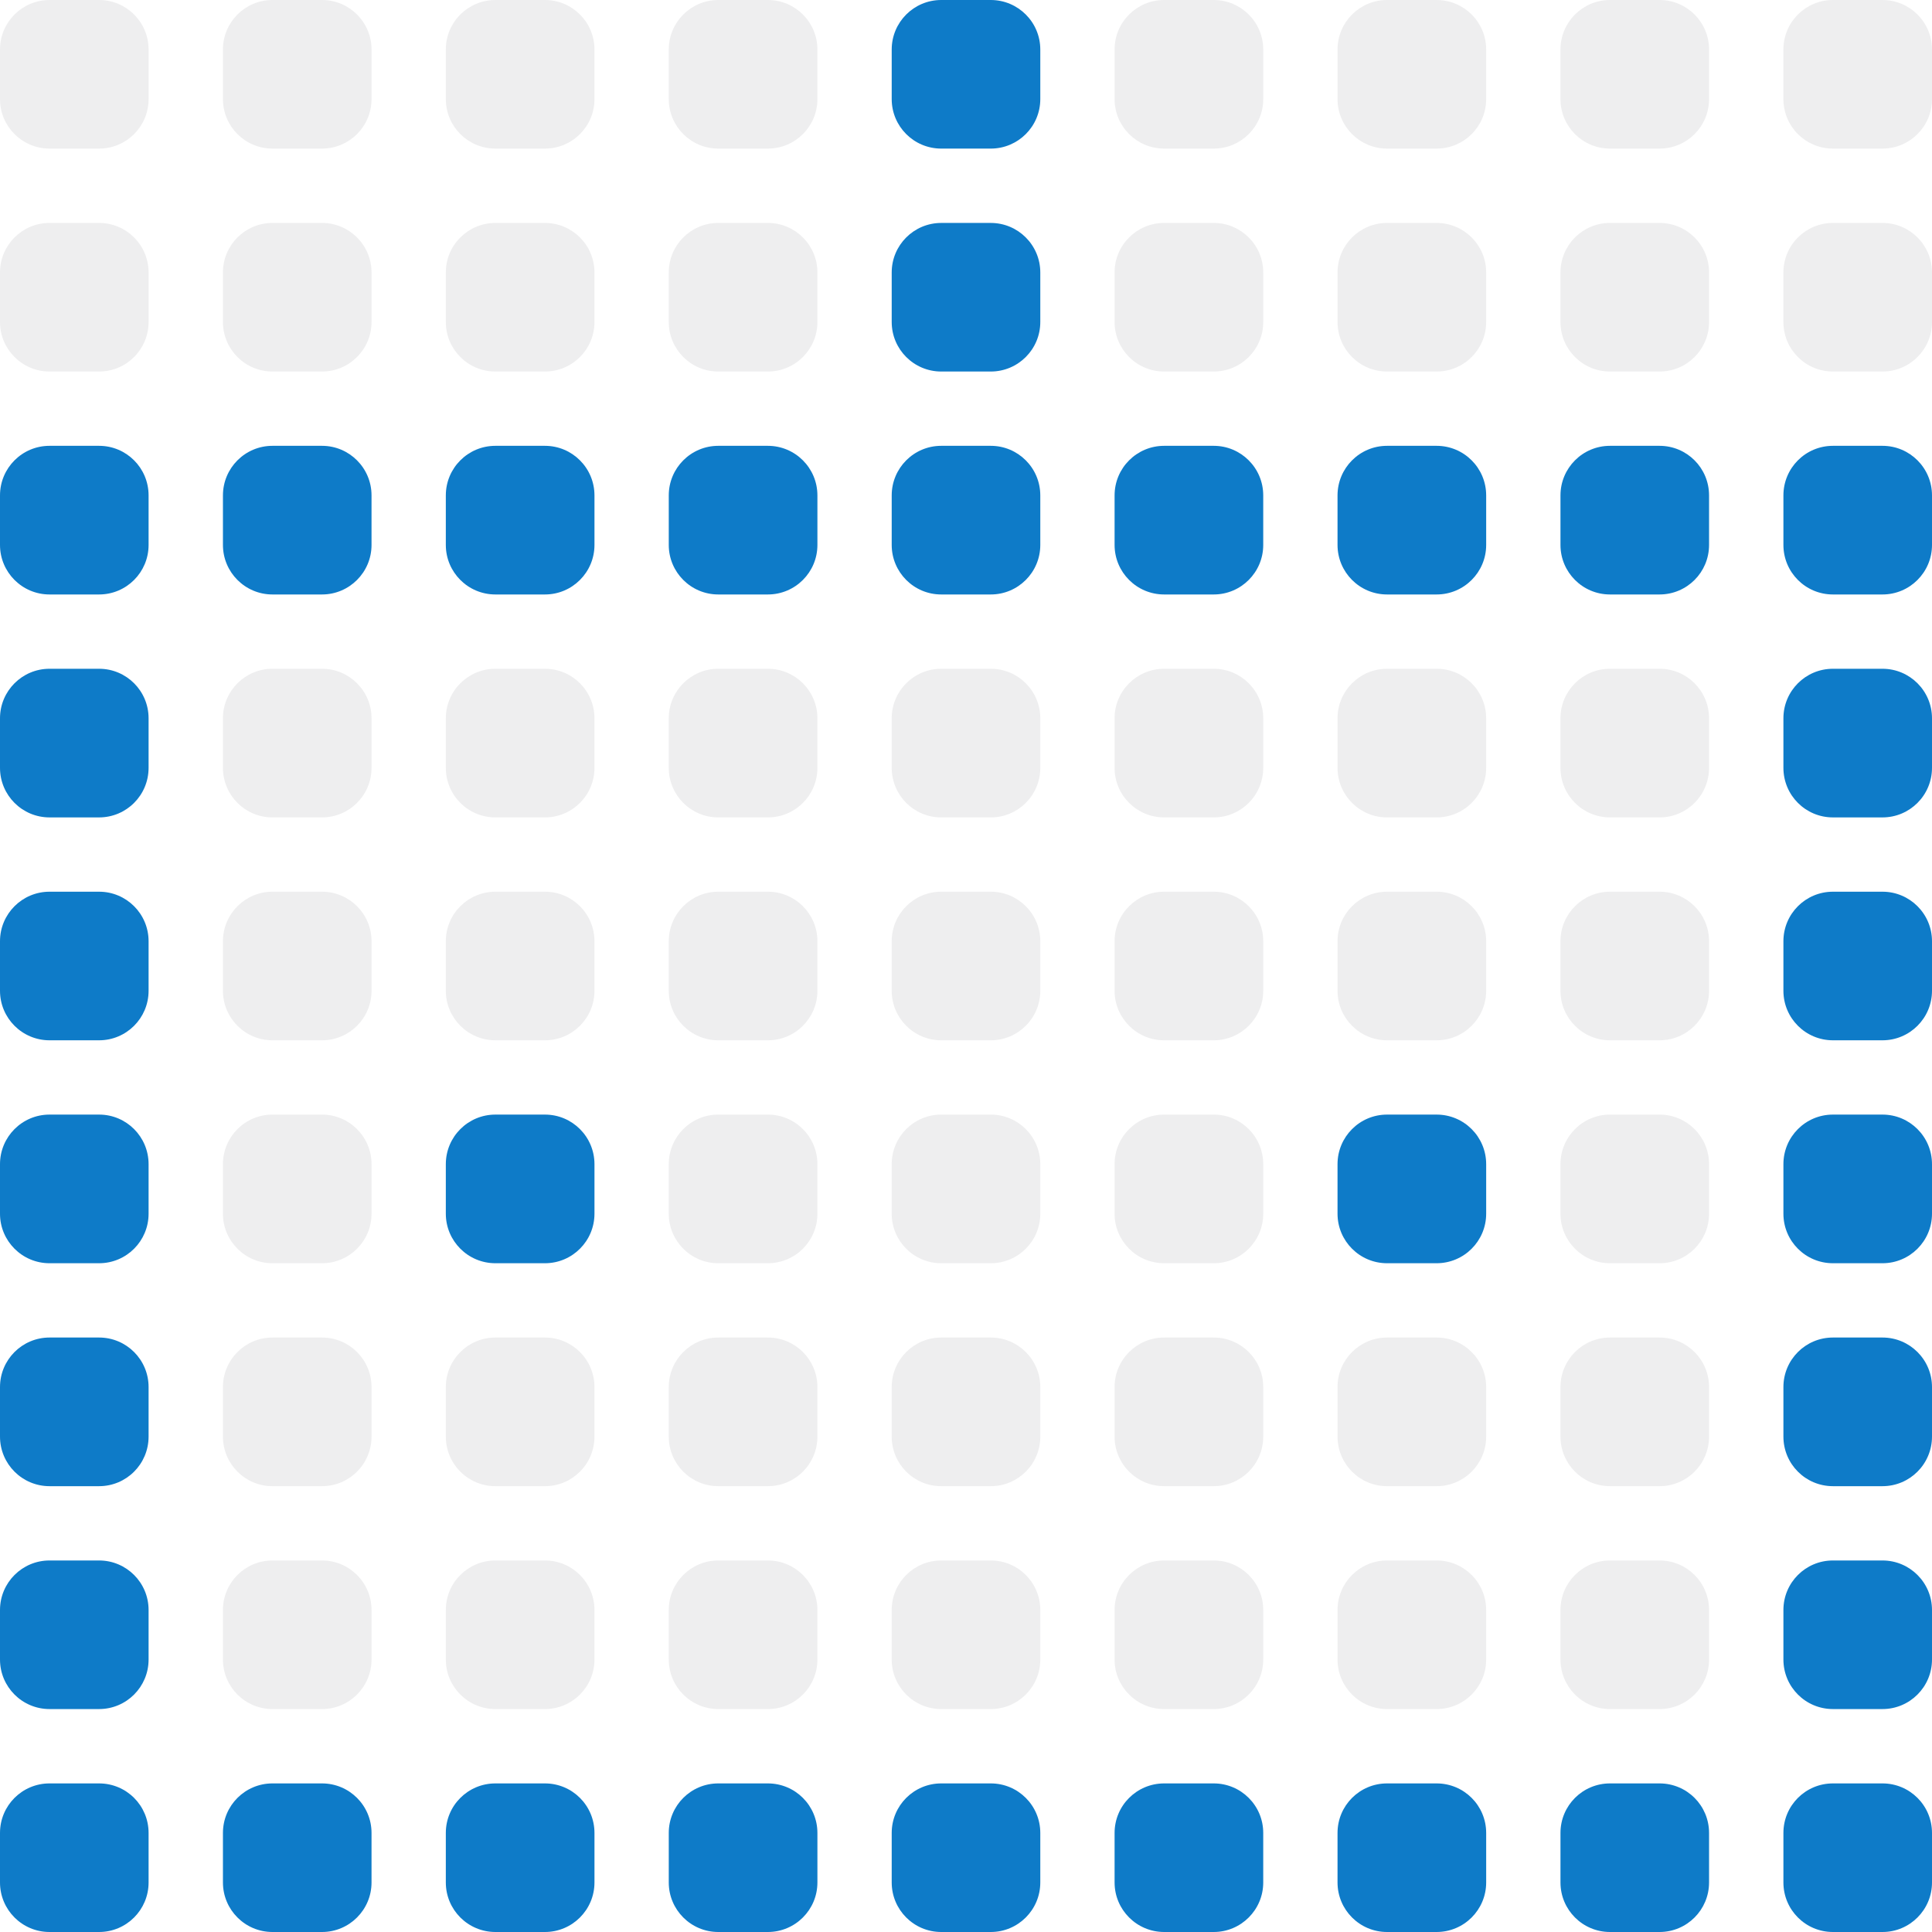 <svg width="33" height="33" viewBox="0 0 33 33" fill="none" xmlns="http://www.w3.org/2000/svg">
<g clip-path="url(#clip0_6640_13429)">
<path d="M0 0.846C0 0.379 0.379 0 0.846 0H1.692C2.16 0 2.538 0.379 2.538 0.846V1.692C2.538 2.16 2.16 2.538 1.692 2.538H0.846C0.379 2.538 0 2.16 0 1.692V0.846Z" fill="#030712" fill-opacity="0.07"/>
<path d="M3.808 0.846C3.808 0.379 4.187 0 4.654 0H5.5C5.967 0 6.346 0.379 6.346 0.846V1.692C6.346 2.16 5.967 2.538 5.5 2.538H4.654C4.187 2.538 3.808 2.16 3.808 1.692V0.846Z" fill="#030712" fill-opacity="0.07"/>
<path d="M7.615 0.846C7.615 0.379 7.994 0 8.462 0H9.308C9.775 0 10.154 0.379 10.154 0.846V1.692C10.154 2.16 9.775 2.538 9.308 2.538H8.462C7.994 2.538 7.615 2.16 7.615 1.692V0.846Z" fill="#030712" fill-opacity="0.07"/>
<path d="M11.423 0.846C11.423 0.379 11.802 0 12.269 0H13.115C13.583 0 13.962 0.379 13.962 0.846V1.692C13.962 2.16 13.583 2.538 13.115 2.538H12.269C11.802 2.538 11.423 2.16 11.423 1.692V0.846Z" fill="#030712" fill-opacity="0.07"/>
<path d="M15.231 0.846C15.231 0.379 15.61 0 16.077 0H16.923C17.39 0 17.769 0.379 17.769 0.846V1.692C17.769 2.16 17.39 2.538 16.923 2.538H16.077C15.61 2.538 15.231 2.16 15.231 1.692V0.846Z" fill="#0E7BC8"/>
<path d="M19.038 0.846C19.038 0.379 19.417 0 19.885 0H20.731C21.198 0 21.577 0.379 21.577 0.846V1.692C21.577 2.16 21.198 2.538 20.731 2.538H19.885C19.417 2.538 19.038 2.16 19.038 1.692V0.846Z" fill="#030712" fill-opacity="0.07"/>
<path d="M22.846 0.846C22.846 0.379 23.225 0 23.692 0H24.538C25.006 0 25.385 0.379 25.385 0.846V1.692C25.385 2.16 25.006 2.538 24.538 2.538H23.692C23.225 2.538 22.846 2.16 22.846 1.692V0.846Z" fill="#030712" fill-opacity="0.07"/>
<path d="M26.654 0.846C26.654 0.379 27.033 0 27.5 0H28.346C28.814 0 29.192 0.379 29.192 0.846V1.692C29.192 2.16 28.814 2.538 28.346 2.538H27.5C27.033 2.538 26.654 2.16 26.654 1.692V0.846Z" fill="#030712" fill-opacity="0.07"/>
<path d="M30.462 0.846C30.462 0.379 30.84 0 31.308 0H32.154C32.621 0 33 0.379 33 0.846V1.692C33 2.16 32.621 2.538 32.154 2.538H31.308C30.84 2.538 30.462 2.16 30.462 1.692V0.846Z" fill="#030712" fill-opacity="0.07"/>
<path d="M0 4.654C0 4.187 0.379 3.808 0.846 3.808H1.692C2.16 3.808 2.538 4.187 2.538 4.654V5.5C2.538 5.967 2.16 6.346 1.692 6.346H0.846C0.379 6.346 0 5.967 0 5.5V4.654Z" fill="#030712" fill-opacity="0.07"/>
<path d="M3.808 4.654C3.808 4.187 4.187 3.808 4.654 3.808H5.5C5.967 3.808 6.346 4.187 6.346 4.654V5.5C6.346 5.967 5.967 6.346 5.5 6.346H4.654C4.187 6.346 3.808 5.967 3.808 5.5V4.654Z" fill="#030712" fill-opacity="0.07"/>
<path d="M7.615 4.654C7.615 4.187 7.994 3.808 8.462 3.808H9.308C9.775 3.808 10.154 4.187 10.154 4.654V5.5C10.154 5.967 9.775 6.346 9.308 6.346H8.462C7.994 6.346 7.615 5.967 7.615 5.5V4.654Z" fill="#030712" fill-opacity="0.07"/>
<path d="M11.423 4.654C11.423 4.187 11.802 3.808 12.269 3.808H13.115C13.583 3.808 13.962 4.187 13.962 4.654V5.5C13.962 5.967 13.583 6.346 13.115 6.346H12.269C11.802 6.346 11.423 5.967 11.423 5.5V4.654Z" fill="#030712" fill-opacity="0.07"/>
<path d="M15.231 4.654C15.231 4.187 15.61 3.808 16.077 3.808H16.923C17.39 3.808 17.769 4.187 17.769 4.654V5.5C17.769 5.967 17.39 6.346 16.923 6.346H16.077C15.61 6.346 15.231 5.967 15.231 5.5V4.654Z" fill="#0E7BC8"/>
<path d="M19.038 4.654C19.038 4.187 19.417 3.808 19.885 3.808H20.731C21.198 3.808 21.577 4.187 21.577 4.654V5.5C21.577 5.967 21.198 6.346 20.731 6.346H19.885C19.417 6.346 19.038 5.967 19.038 5.5V4.654Z" fill="#030712" fill-opacity="0.07"/>
<path d="M22.846 4.654C22.846 4.187 23.225 3.808 23.692 3.808H24.538C25.006 3.808 25.385 4.187 25.385 4.654V5.5C25.385 5.967 25.006 6.346 24.538 6.346H23.692C23.225 6.346 22.846 5.967 22.846 5.5V4.654Z" fill="#030712" fill-opacity="0.07"/>
<path d="M26.654 4.654C26.654 4.187 27.033 3.808 27.5 3.808H28.346C28.814 3.808 29.192 4.187 29.192 4.654V5.5C29.192 5.967 28.814 6.346 28.346 6.346H27.5C27.033 6.346 26.654 5.967 26.654 5.5V4.654Z" fill="#030712" fill-opacity="0.07"/>
<path d="M30.462 4.654C30.462 4.187 30.84 3.808 31.308 3.808H32.154C32.621 3.808 33 4.187 33 4.654V5.5C33 5.967 32.621 6.346 32.154 6.346H31.308C30.84 6.346 30.462 5.967 30.462 5.5V4.654Z" fill="#030712" fill-opacity="0.07"/>
<path d="M0 8.462C0 7.994 0.379 7.615 0.846 7.615H1.692C2.16 7.615 2.538 7.994 2.538 8.462V9.308C2.538 9.775 2.16 10.154 1.692 10.154H0.846C0.379 10.154 0 9.775 0 9.308V8.462Z" fill="#0E7BC8"/>
<path d="M3.808 8.462C3.808 7.994 4.187 7.615 4.654 7.615H5.5C5.967 7.615 6.346 7.994 6.346 8.462V9.308C6.346 9.775 5.967 10.154 5.5 10.154H4.654C4.187 10.154 3.808 9.775 3.808 9.308V8.462Z" fill="#0E7BC8"/>
<path d="M7.615 8.462C7.615 7.994 7.994 7.615 8.462 7.615H9.308C9.775 7.615 10.154 7.994 10.154 8.462V9.308C10.154 9.775 9.775 10.154 9.308 10.154H8.462C7.994 10.154 7.615 9.775 7.615 9.308V8.462Z" fill="#0E7BC8"/>
<path d="M11.423 8.462C11.423 7.994 11.802 7.615 12.269 7.615H13.115C13.583 7.615 13.962 7.994 13.962 8.462V9.308C13.962 9.775 13.583 10.154 13.115 10.154H12.269C11.802 10.154 11.423 9.775 11.423 9.308V8.462Z" fill="#0E7BC8"/>
<path d="M15.231 8.462C15.231 7.994 15.61 7.615 16.077 7.615H16.923C17.39 7.615 17.769 7.994 17.769 8.462V9.308C17.769 9.775 17.39 10.154 16.923 10.154H16.077C15.61 10.154 15.231 9.775 15.231 9.308V8.462Z" fill="#0E7BC8"/>
<path d="M19.038 8.462C19.038 7.994 19.417 7.615 19.885 7.615H20.731C21.198 7.615 21.577 7.994 21.577 8.462V9.308C21.577 9.775 21.198 10.154 20.731 10.154H19.885C19.417 10.154 19.038 9.775 19.038 9.308V8.462Z" fill="#0E7BC8"/>
<path d="M22.846 8.462C22.846 7.994 23.225 7.615 23.692 7.615H24.538C25.006 7.615 25.385 7.994 25.385 8.462V9.308C25.385 9.775 25.006 10.154 24.538 10.154H23.692C23.225 10.154 22.846 9.775 22.846 9.308V8.462Z" fill="#0E7BC8"/>
<path d="M26.654 8.462C26.654 7.994 27.033 7.615 27.5 7.615H28.346C28.814 7.615 29.192 7.994 29.192 8.462V9.308C29.192 9.775 28.814 10.154 28.346 10.154H27.5C27.033 10.154 26.654 9.775 26.654 9.308V8.462Z" fill="#0E7BC8"/>
<path d="M30.462 8.462C30.462 7.994 30.84 7.615 31.308 7.615H32.154C32.621 7.615 33 7.994 33 8.462V9.308C33 9.775 32.621 10.154 32.154 10.154H31.308C30.84 10.154 30.462 9.775 30.462 9.308V8.462Z" fill="#0E7BC8"/>
<path d="M0 12.269C0 11.802 0.379 11.423 0.846 11.423H1.692C2.16 11.423 2.538 11.802 2.538 12.269V13.115C2.538 13.583 2.16 13.962 1.692 13.962H0.846C0.379 13.962 0 13.583 0 13.115V12.269Z" fill="#0E7BC8"/>
<path d="M3.808 12.269C3.808 11.802 4.187 11.423 4.654 11.423H5.5C5.967 11.423 6.346 11.802 6.346 12.269V13.115C6.346 13.583 5.967 13.962 5.5 13.962H4.654C4.187 13.962 3.808 13.583 3.808 13.115V12.269Z" fill="#030712" fill-opacity="0.07"/>
<path d="M7.615 12.269C7.615 11.802 7.994 11.423 8.462 11.423H9.308C9.775 11.423 10.154 11.802 10.154 12.269V13.115C10.154 13.583 9.775 13.962 9.308 13.962H8.462C7.994 13.962 7.615 13.583 7.615 13.115V12.269Z" fill="#030712" fill-opacity="0.07"/>
<path d="M11.423 12.269C11.423 11.802 11.802 11.423 12.269 11.423H13.115C13.583 11.423 13.962 11.802 13.962 12.269V13.115C13.962 13.583 13.583 13.962 13.115 13.962H12.269C11.802 13.962 11.423 13.583 11.423 13.115V12.269Z" fill="#030712" fill-opacity="0.07"/>
<path d="M15.231 12.269C15.231 11.802 15.61 11.423 16.077 11.423H16.923C17.39 11.423 17.769 11.802 17.769 12.269V13.115C17.769 13.583 17.39 13.962 16.923 13.962H16.077C15.61 13.962 15.231 13.583 15.231 13.115V12.269Z" fill="#030712" fill-opacity="0.07"/>
<path d="M19.038 12.269C19.038 11.802 19.417 11.423 19.885 11.423H20.731C21.198 11.423 21.577 11.802 21.577 12.269V13.115C21.577 13.583 21.198 13.962 20.731 13.962H19.885C19.417 13.962 19.038 13.583 19.038 13.115V12.269Z" fill="#030712" fill-opacity="0.07"/>
<path d="M22.846 12.269C22.846 11.802 23.225 11.423 23.692 11.423H24.538C25.006 11.423 25.385 11.802 25.385 12.269V13.115C25.385 13.583 25.006 13.962 24.538 13.962H23.692C23.225 13.962 22.846 13.583 22.846 13.115V12.269Z" fill="#030712" fill-opacity="0.07"/>
<path d="M26.654 12.269C26.654 11.802 27.033 11.423 27.5 11.423H28.346C28.814 11.423 29.192 11.802 29.192 12.269V13.115C29.192 13.583 28.814 13.962 28.346 13.962H27.5C27.033 13.962 26.654 13.583 26.654 13.115V12.269Z" fill="#030712" fill-opacity="0.07"/>
<path d="M30.462 12.269C30.462 11.802 30.84 11.423 31.308 11.423H32.154C32.621 11.423 33 11.802 33 12.269V13.115C33 13.583 32.621 13.962 32.154 13.962H31.308C30.84 13.962 30.462 13.583 30.462 13.115V12.269Z" fill="#0E7BC8"/>
<path d="M0 16.077C0 15.61 0.379 15.231 0.846 15.231H1.692C2.16 15.231 2.538 15.61 2.538 16.077V16.923C2.538 17.39 2.16 17.769 1.692 17.769H0.846C0.379 17.769 0 17.39 0 16.923V16.077Z" fill="#0E7BC8"/>
<path d="M3.808 16.077C3.808 15.61 4.187 15.231 4.654 15.231H5.5C5.967 15.231 6.346 15.61 6.346 16.077V16.923C6.346 17.39 5.967 17.769 5.5 17.769H4.654C4.187 17.769 3.808 17.39 3.808 16.923V16.077Z" fill="#030712" fill-opacity="0.07"/>
<path d="M7.615 16.077C7.615 15.61 7.994 15.231 8.462 15.231H9.308C9.775 15.231 10.154 15.61 10.154 16.077V16.923C10.154 17.39 9.775 17.769 9.308 17.769H8.462C7.994 17.769 7.615 17.39 7.615 16.923V16.077Z" fill="#030712" fill-opacity="0.07"/>
<path d="M11.423 16.077C11.423 15.61 11.802 15.231 12.269 15.231H13.115C13.583 15.231 13.962 15.61 13.962 16.077V16.923C13.962 17.39 13.583 17.769 13.115 17.769H12.269C11.802 17.769 11.423 17.39 11.423 16.923V16.077Z" fill="#030712" fill-opacity="0.07"/>
<path d="M15.231 16.077C15.231 15.61 15.61 15.231 16.077 15.231H16.923C17.39 15.231 17.769 15.61 17.769 16.077V16.923C17.769 17.39 17.39 17.769 16.923 17.769H16.077C15.61 17.769 15.231 17.39 15.231 16.923V16.077Z" fill="#030712" fill-opacity="0.07"/>
<path d="M19.038 16.077C19.038 15.61 19.417 15.231 19.885 15.231H20.731C21.198 15.231 21.577 15.61 21.577 16.077V16.923C21.577 17.39 21.198 17.769 20.731 17.769H19.885C19.417 17.769 19.038 17.39 19.038 16.923V16.077Z" fill="#030712" fill-opacity="0.07"/>
<path d="M22.846 16.077C22.846 15.61 23.225 15.231 23.692 15.231H24.538C25.006 15.231 25.385 15.61 25.385 16.077V16.923C25.385 17.39 25.006 17.769 24.538 17.769H23.692C23.225 17.769 22.846 17.39 22.846 16.923V16.077Z" fill="#030712" fill-opacity="0.07"/>
<path d="M26.654 16.077C26.654 15.61 27.033 15.231 27.5 15.231H28.346C28.813 15.231 29.192 15.61 29.192 16.077V16.923C29.192 17.39 28.813 17.769 28.346 17.769H27.5C27.033 17.769 26.654 17.39 26.654 16.923V16.077Z" fill="#030712" fill-opacity="0.07"/>
<path d="M30.462 16.077C30.462 15.61 30.84 15.231 31.308 15.231H32.154C32.621 15.231 33 15.61 33 16.077V16.923C33 17.39 32.621 17.769 32.154 17.769H31.308C30.84 17.769 30.462 17.39 30.462 16.923V16.077Z" fill="#0E7BC8"/>
<path d="M0 19.885C0 19.417 0.379 19.038 0.846 19.038H1.692C2.16 19.038 2.538 19.417 2.538 19.885V20.731C2.538 21.198 2.16 21.577 1.692 21.577H0.846C0.379 21.577 0 21.198 0 20.731V19.885Z" fill="#0E7BC8"/>
<path d="M3.808 19.885C3.808 19.417 4.187 19.038 4.654 19.038H5.5C5.967 19.038 6.346 19.417 6.346 19.885V20.731C6.346 21.198 5.967 21.577 5.5 21.577H4.654C4.187 21.577 3.808 21.198 3.808 20.731V19.885Z" fill="#030712" fill-opacity="0.07"/>
<path d="M7.615 19.885C7.615 19.417 7.994 19.038 8.462 19.038H9.308C9.775 19.038 10.154 19.417 10.154 19.885V20.731C10.154 21.198 9.775 21.577 9.308 21.577H8.462C7.994 21.577 7.615 21.198 7.615 20.731V19.885Z" fill="#0E7BC8"/>
<path d="M11.423 19.885C11.423 19.417 11.802 19.038 12.269 19.038H13.115C13.583 19.038 13.962 19.417 13.962 19.885V20.731C13.962 21.198 13.583 21.577 13.115 21.577H12.269C11.802 21.577 11.423 21.198 11.423 20.731V19.885Z" fill="#030712" fill-opacity="0.07"/>
<path d="M15.231 19.885C15.231 19.417 15.61 19.038 16.077 19.038H16.923C17.39 19.038 17.769 19.417 17.769 19.885V20.731C17.769 21.198 17.39 21.577 16.923 21.577H16.077C15.61 21.577 15.231 21.198 15.231 20.731V19.885Z" fill="#030712" fill-opacity="0.07"/>
<path d="M19.038 19.885C19.038 19.417 19.417 19.038 19.885 19.038H20.731C21.198 19.038 21.577 19.417 21.577 19.885V20.731C21.577 21.198 21.198 21.577 20.731 21.577H19.885C19.417 21.577 19.038 21.198 19.038 20.731V19.885Z" fill="#030712" fill-opacity="0.07"/>
<path d="M22.846 19.885C22.846 19.417 23.225 19.038 23.692 19.038H24.538C25.006 19.038 25.385 19.417 25.385 19.885V20.731C25.385 21.198 25.006 21.577 24.538 21.577H23.692C23.225 21.577 22.846 21.198 22.846 20.731V19.885Z" fill="#0E7BC8"/>
<path d="M26.654 19.885C26.654 19.417 27.033 19.038 27.5 19.038H28.346C28.814 19.038 29.192 19.417 29.192 19.885V20.731C29.192 21.198 28.814 21.577 28.346 21.577H27.5C27.033 21.577 26.654 21.198 26.654 20.731V19.885Z" fill="#030712" fill-opacity="0.07"/>
<path d="M30.462 19.885C30.462 19.417 30.84 19.038 31.308 19.038H32.154C32.621 19.038 33 19.417 33 19.885V20.731C33 21.198 32.621 21.577 32.154 21.577H31.308C30.84 21.577 30.462 21.198 30.462 20.731V19.885Z" fill="#0E7BC8"/>
<path d="M0 23.692C0 23.225 0.379 22.846 0.846 22.846H1.692C2.16 22.846 2.538 23.225 2.538 23.692V24.538C2.538 25.006 2.16 25.385 1.692 25.385H0.846C0.379 25.385 0 25.006 0 24.538V23.692Z" fill="#0E7BC8"/>
<path d="M3.808 23.692C3.808 23.225 4.187 22.846 4.654 22.846H5.5C5.967 22.846 6.346 23.225 6.346 23.692V24.538C6.346 25.006 5.967 25.385 5.5 25.385H4.654C4.187 25.385 3.808 25.006 3.808 24.538V23.692Z" fill="#030712" fill-opacity="0.07"/>
<path d="M7.615 23.692C7.615 23.225 7.994 22.846 8.462 22.846H9.308C9.775 22.846 10.154 23.225 10.154 23.692V24.538C10.154 25.006 9.775 25.385 9.308 25.385H8.462C7.994 25.385 7.615 25.006 7.615 24.538V23.692Z" fill="#030712" fill-opacity="0.07"/>
<path d="M11.423 23.692C11.423 23.225 11.802 22.846 12.269 22.846H13.115C13.583 22.846 13.962 23.225 13.962 23.692V24.538C13.962 25.006 13.583 25.385 13.115 25.385H12.269C11.802 25.385 11.423 25.006 11.423 24.538V23.692Z" fill="#030712" fill-opacity="0.07"/>
<path d="M15.231 23.692C15.231 23.225 15.61 22.846 16.077 22.846H16.923C17.39 22.846 17.769 23.225 17.769 23.692V24.538C17.769 25.006 17.39 25.385 16.923 25.385H16.077C15.61 25.385 15.231 25.006 15.231 24.538V23.692Z" fill="#030712" fill-opacity="0.07"/>
<path d="M19.038 23.692C19.038 23.225 19.417 22.846 19.885 22.846H20.731C21.198 22.846 21.577 23.225 21.577 23.692V24.538C21.577 25.006 21.198 25.385 20.731 25.385H19.885C19.417 25.385 19.038 25.006 19.038 24.538V23.692Z" fill="#030712" fill-opacity="0.07"/>
<path d="M22.846 23.692C22.846 23.225 23.225 22.846 23.692 22.846H24.538C25.006 22.846 25.385 23.225 25.385 23.692V24.538C25.385 25.006 25.006 25.385 24.538 25.385H23.692C23.225 25.385 22.846 25.006 22.846 24.538V23.692Z" fill="#030712" fill-opacity="0.07"/>
<path d="M26.654 23.692C26.654 23.225 27.033 22.846 27.5 22.846H28.346C28.814 22.846 29.192 23.225 29.192 23.692V24.538C29.192 25.006 28.814 25.385 28.346 25.385H27.5C27.033 25.385 26.654 25.006 26.654 24.538V23.692Z" fill="#030712" fill-opacity="0.07"/>
<path d="M30.462 23.692C30.462 23.225 30.84 22.846 31.308 22.846H32.154C32.621 22.846 33 23.225 33 23.692V24.538C33 25.006 32.621 25.385 32.154 25.385H31.308C30.84 25.385 30.462 25.006 30.462 24.538V23.692Z" fill="#0E7BC8"/>
<path d="M0 27.5C0 27.033 0.379 26.654 0.846 26.654H1.692C2.16 26.654 2.538 27.033 2.538 27.5V28.346C2.538 28.813 2.16 29.192 1.692 29.192H0.846C0.379 29.192 0 28.813 0 28.346V27.5Z" fill="#0E7BC8"/>
<path d="M3.808 27.5C3.808 27.033 4.187 26.654 4.654 26.654H5.5C5.967 26.654 6.346 27.033 6.346 27.5V28.346C6.346 28.813 5.967 29.192 5.5 29.192H4.654C4.187 29.192 3.808 28.813 3.808 28.346V27.5Z" fill="#030712" fill-opacity="0.07"/>
<path d="M7.615 27.5C7.615 27.033 7.994 26.654 8.462 26.654H9.308C9.775 26.654 10.154 27.033 10.154 27.5V28.346C10.154 28.813 9.775 29.192 9.308 29.192H8.462C7.994 29.192 7.615 28.813 7.615 28.346V27.5Z" fill="#030712" fill-opacity="0.07"/>
<path d="M11.423 27.5C11.423 27.033 11.802 26.654 12.269 26.654H13.115C13.583 26.654 13.962 27.033 13.962 27.5V28.346C13.962 28.813 13.583 29.192 13.115 29.192H12.269C11.802 29.192 11.423 28.813 11.423 28.346V27.5Z" fill="#030712" fill-opacity="0.07"/>
<path d="M15.231 27.5C15.231 27.033 15.61 26.654 16.077 26.654H16.923C17.39 26.654 17.769 27.033 17.769 27.5V28.346C17.769 28.813 17.39 29.192 16.923 29.192H16.077C15.61 29.192 15.231 28.813 15.231 28.346V27.5Z" fill="#030712" fill-opacity="0.07"/>
<path d="M19.038 27.5C19.038 27.033 19.417 26.654 19.885 26.654H20.731C21.198 26.654 21.577 27.033 21.577 27.5V28.346C21.577 28.813 21.198 29.192 20.731 29.192H19.885C19.417 29.192 19.038 28.813 19.038 28.346V27.5Z" fill="#030712" fill-opacity="0.07"/>
<path d="M22.846 27.5C22.846 27.033 23.225 26.654 23.692 26.654H24.538C25.006 26.654 25.385 27.033 25.385 27.5V28.346C25.385 28.813 25.006 29.192 24.538 29.192H23.692C23.225 29.192 22.846 28.813 22.846 28.346V27.5Z" fill="#030712" fill-opacity="0.07"/>
<path d="M26.654 27.5C26.654 27.033 27.033 26.654 27.5 26.654H28.346C28.814 26.654 29.192 27.033 29.192 27.5V28.346C29.192 28.813 28.814 29.192 28.346 29.192H27.5C27.033 29.192 26.654 28.813 26.654 28.346V27.5Z" fill="#030712" fill-opacity="0.07"/>
<path d="M30.462 27.5C30.462 27.033 30.84 26.654 31.308 26.654H32.154C32.621 26.654 33 27.033 33 27.5V28.346C33 28.813 32.621 29.192 32.154 29.192H31.308C30.84 29.192 30.462 28.813 30.462 28.346V27.5Z" fill="#0E7BC8"/>
<path d="M0 31.308C0 30.84 0.379 30.462 0.846 30.462H1.692C2.16 30.462 2.538 30.84 2.538 31.308V32.154C2.538 32.621 2.16 33 1.692 33H0.846C0.379 33 0 32.621 0 32.154V31.308Z" fill="#0E7BC8"/>
<path d="M3.808 31.308C3.808 30.84 4.187 30.462 4.654 30.462H5.5C5.967 30.462 6.346 30.84 6.346 31.308V32.154C6.346 32.621 5.967 33 5.5 33H4.654C4.187 33 3.808 32.621 3.808 32.154V31.308Z" fill="#0E7BC8"/>
<path d="M7.615 31.308C7.615 30.84 7.994 30.462 8.462 30.462H9.308C9.775 30.462 10.154 30.84 10.154 31.308V32.154C10.154 32.621 9.775 33 9.308 33H8.462C7.994 33 7.615 32.621 7.615 32.154V31.308Z" fill="#0E7BC8"/>
<path d="M11.423 31.308C11.423 30.84 11.802 30.462 12.269 30.462H13.115C13.583 30.462 13.962 30.84 13.962 31.308V32.154C13.962 32.621 13.583 33 13.115 33H12.269C11.802 33 11.423 32.621 11.423 32.154V31.308Z" fill="#0E7BC8"/>
<path d="M15.231 31.308C15.231 30.84 15.61 30.462 16.077 30.462H16.923C17.39 30.462 17.769 30.84 17.769 31.308V32.154C17.769 32.621 17.39 33 16.923 33H16.077C15.61 33 15.231 32.621 15.231 32.154V31.308Z" fill="#0E7BC8"/>
<path d="M19.038 31.308C19.038 30.84 19.417 30.462 19.885 30.462H20.731C21.198 30.462 21.577 30.84 21.577 31.308V32.154C21.577 32.621 21.198 33 20.731 33H19.885C19.417 33 19.038 32.621 19.038 32.154V31.308Z" fill="#0E7BC8"/>
<path d="M22.846 31.308C22.846 30.84 23.225 30.462 23.692 30.462H24.538C25.006 30.462 25.385 30.84 25.385 31.308V32.154C25.385 32.621 25.006 33 24.538 33H23.692C23.225 33 22.846 32.621 22.846 32.154V31.308Z" fill="#0E7BC8"/>
<path d="M26.654 31.308C26.654 30.84 27.033 30.462 27.5 30.462H28.346C28.814 30.462 29.192 30.84 29.192 31.308V32.154C29.192 32.621 28.814 33 28.346 33H27.5C27.033 33 26.654 32.621 26.654 32.154V31.308Z" fill="#0E7BC8"/>
<path d="M30.462 31.308C30.462 30.84 30.84 30.462 31.308 30.462H32.154C32.621 30.462 33 30.84 33 31.308V32.154C33 32.621 32.621 33 32.154 33H31.308C30.84 33 30.462 32.621 30.462 32.154V31.308Z" fill="#0E7BC8"/>
</g>
<defs>
<clipPath id="clip0_6640_13429">
<rect width="33" height="33" fill="white"/>
</clipPath>
</defs>
</svg>
